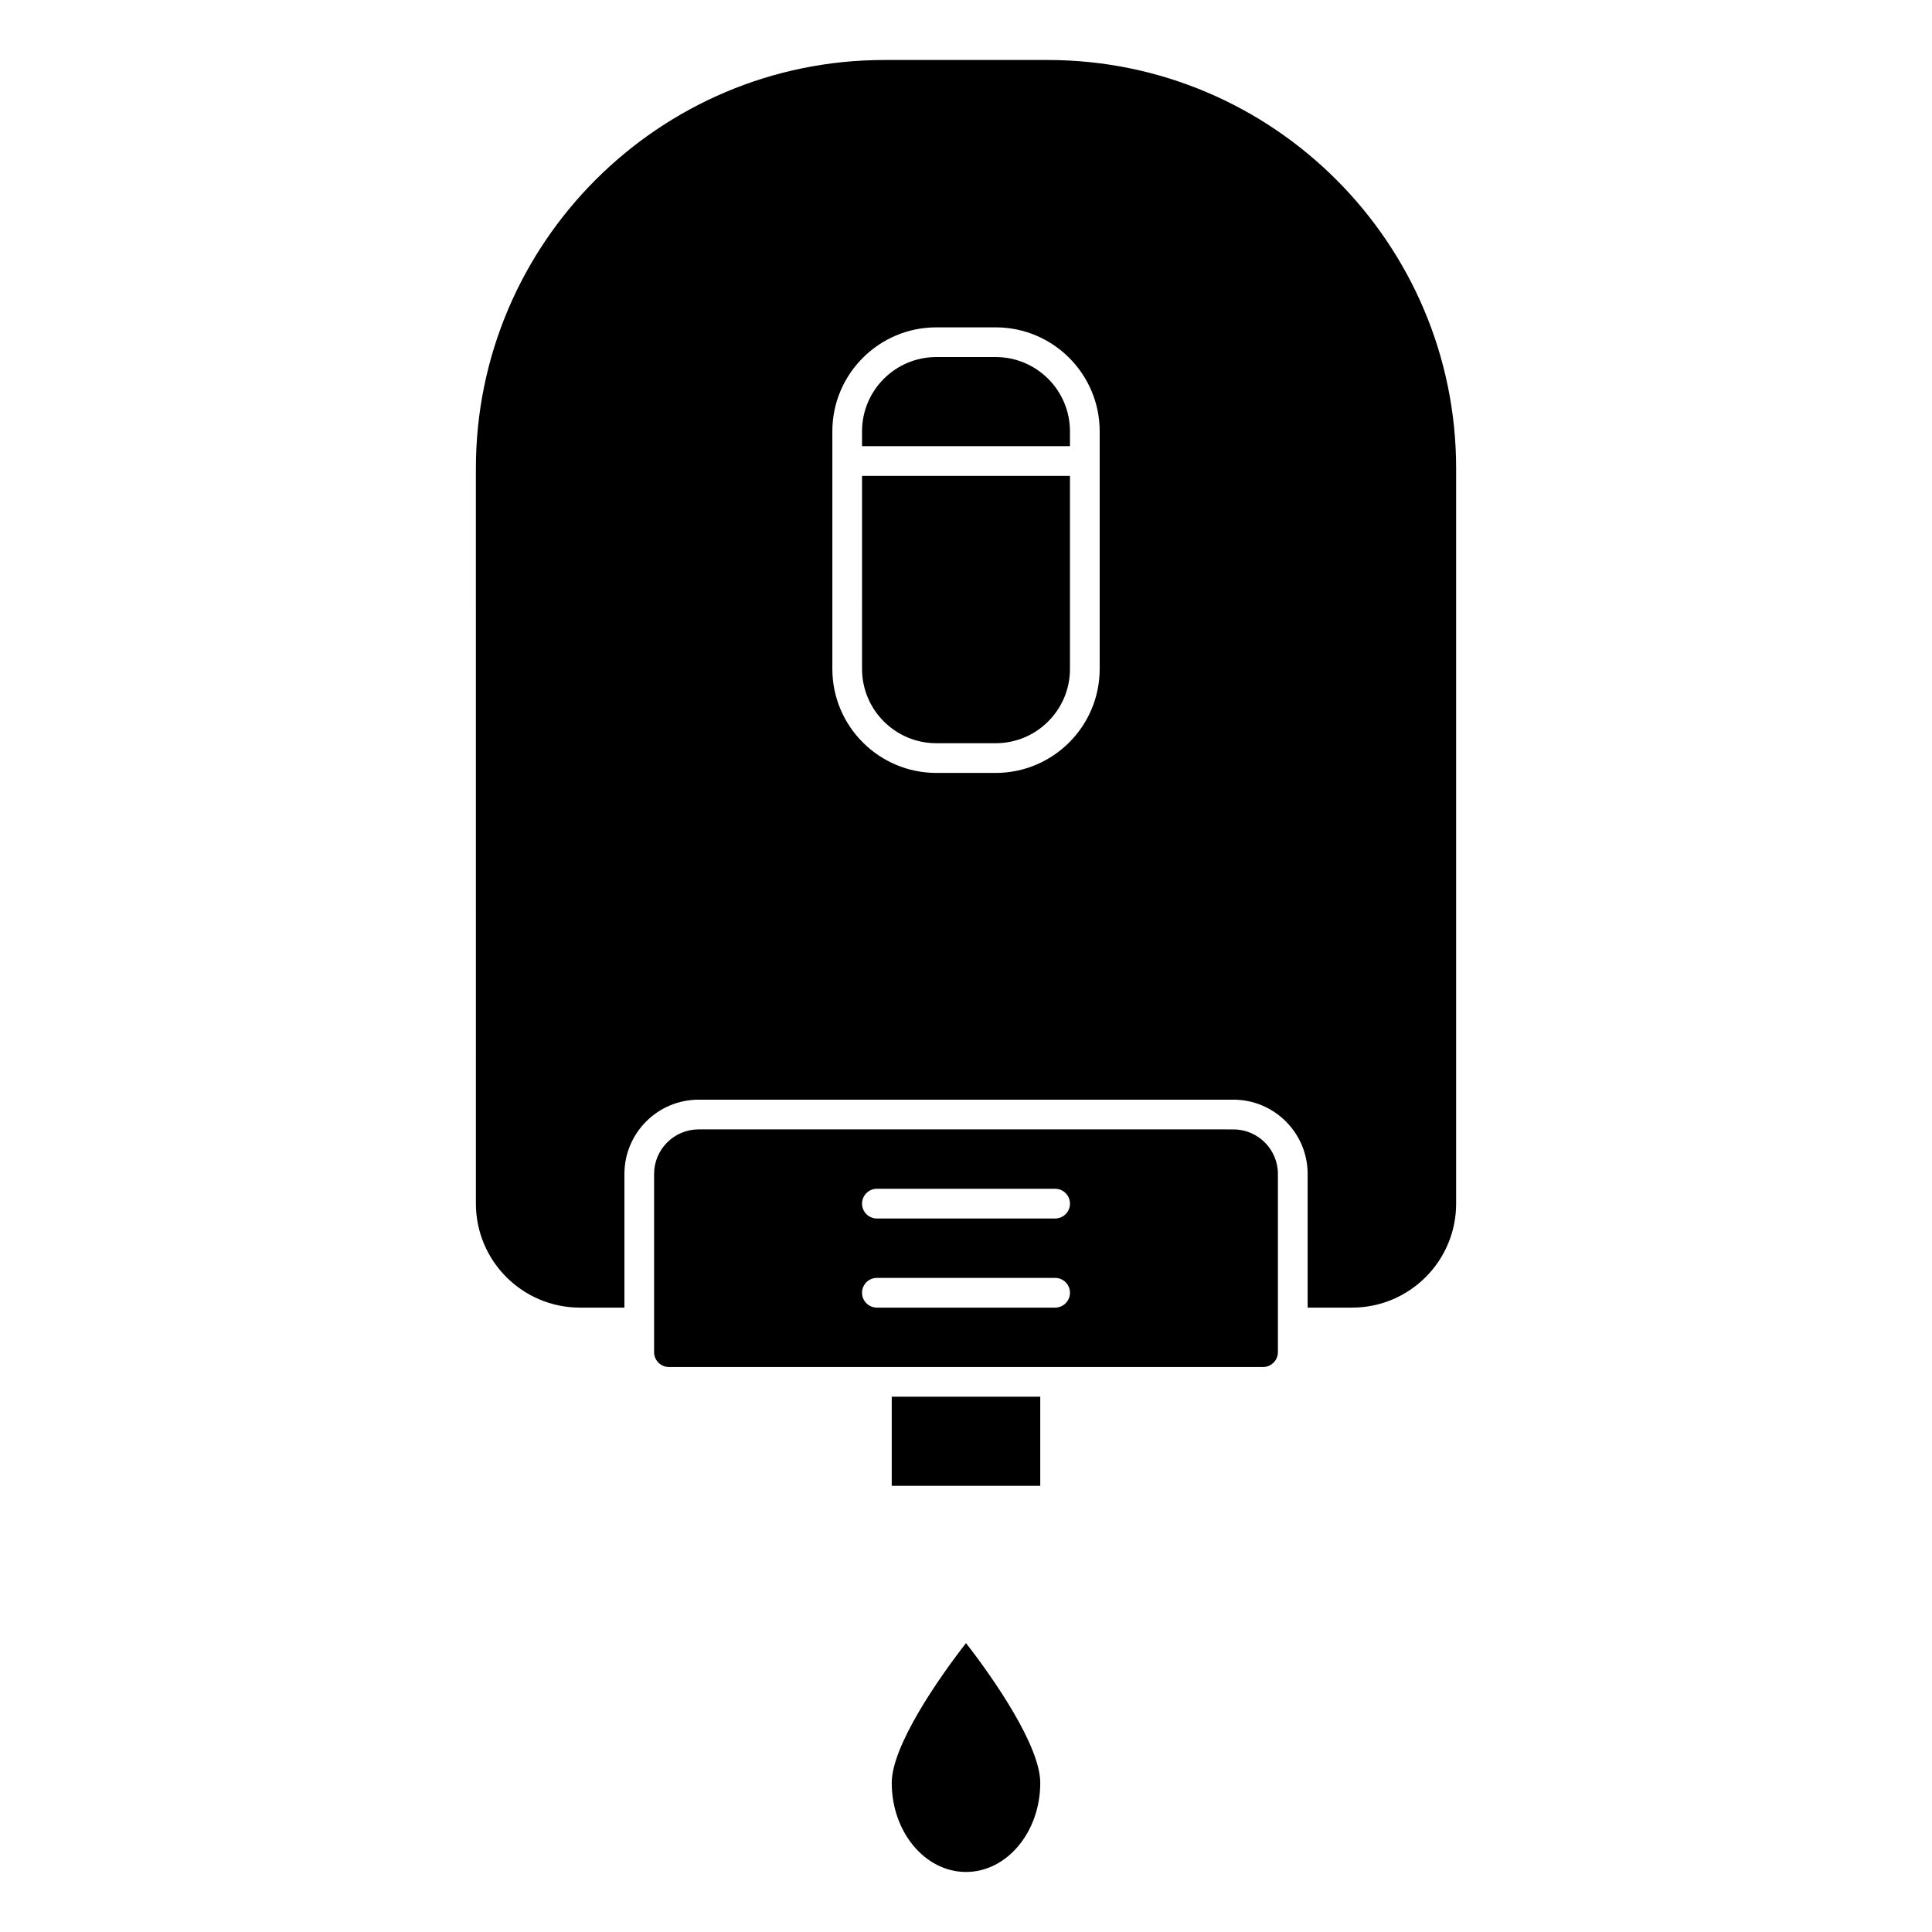<?xml version="1.0" encoding="UTF-8"?>
<!-- The Best Svg Icon site in the world: iconSvg.co, Visit us! https://iconsvg.co -->
<svg fill="#000000" width="800px" height="800px" version="1.1" viewBox="144 144 512 512" xmlns="http://www.w3.org/2000/svg">
 <g>
  <path d="m502.34 490.53c15.191 0 27.551-12.359 27.551-27.551v-194.84c0-59.688-48.555-108.24-108.24-108.24h-43.297c-59.688 0-108.24 48.555-108.24 108.24l0.004 194.84c0 15.191 12.359 27.551 27.551 27.551h11.809v-35.426c0-10.848 8.824-19.68 19.68-19.68h141.7c10.855 0 19.68 8.832 19.68 19.68v35.426zm-66.914-169.25c0 15.191-12.359 27.551-27.551 27.551h-15.742c-15.191 0-27.551-12.359-27.551-27.551v-62.977c0-15.191 12.359-27.551 27.551-27.551h15.742c15.191 0 27.551 12.359 27.551 27.551z"/>
  <path d="m407.87 238.62h-15.742c-10.855 0-19.68 8.832-19.68 19.68v3.938h55.105l-0.004-3.938c0-10.848-8.824-19.68-19.68-19.68z"/>
  <path d="m400 640.09c10.855 0 19.68-10.598 19.68-23.617 0-9.777-12.297-27.559-19.68-37.031-7.383 9.469-19.68 27.254-19.68 37.031 0 13.023 8.824 23.617 19.68 23.617z"/>
  <path d="m482.66 502.34v-47.23c0-6.512-5.297-11.809-11.809-11.809l-141.7-0.004c-6.512 0-11.809 5.297-11.809 11.809v47.23c0 2.172 1.77 3.938 3.938 3.938h157.44c2.164 0 3.938-1.762 3.938-3.934zm-59.043-11.809h-47.23c-2.172 0-3.938-1.762-3.938-3.938 0-2.172 1.762-3.938 3.938-3.938h47.23c2.172 0 3.938 1.762 3.938 3.938 0 2.172-1.762 3.938-3.938 3.938zm0-23.617h-47.23c-2.172 0-3.938-1.762-3.938-3.938 0-2.172 1.762-3.938 3.938-3.938h47.23c2.172 0 3.938 1.762 3.938 3.938 0 2.176-1.762 3.938-3.938 3.938z"/>
  <path d="m372.45 321.28c0 10.848 8.824 19.68 19.68 19.68h15.742c10.855 0 19.68-8.832 19.68-19.68v-51.168h-55.105z"/>
  <path d="m380.32 514.14h39.359v23.617h-39.359z"/>
 </g>
</svg>